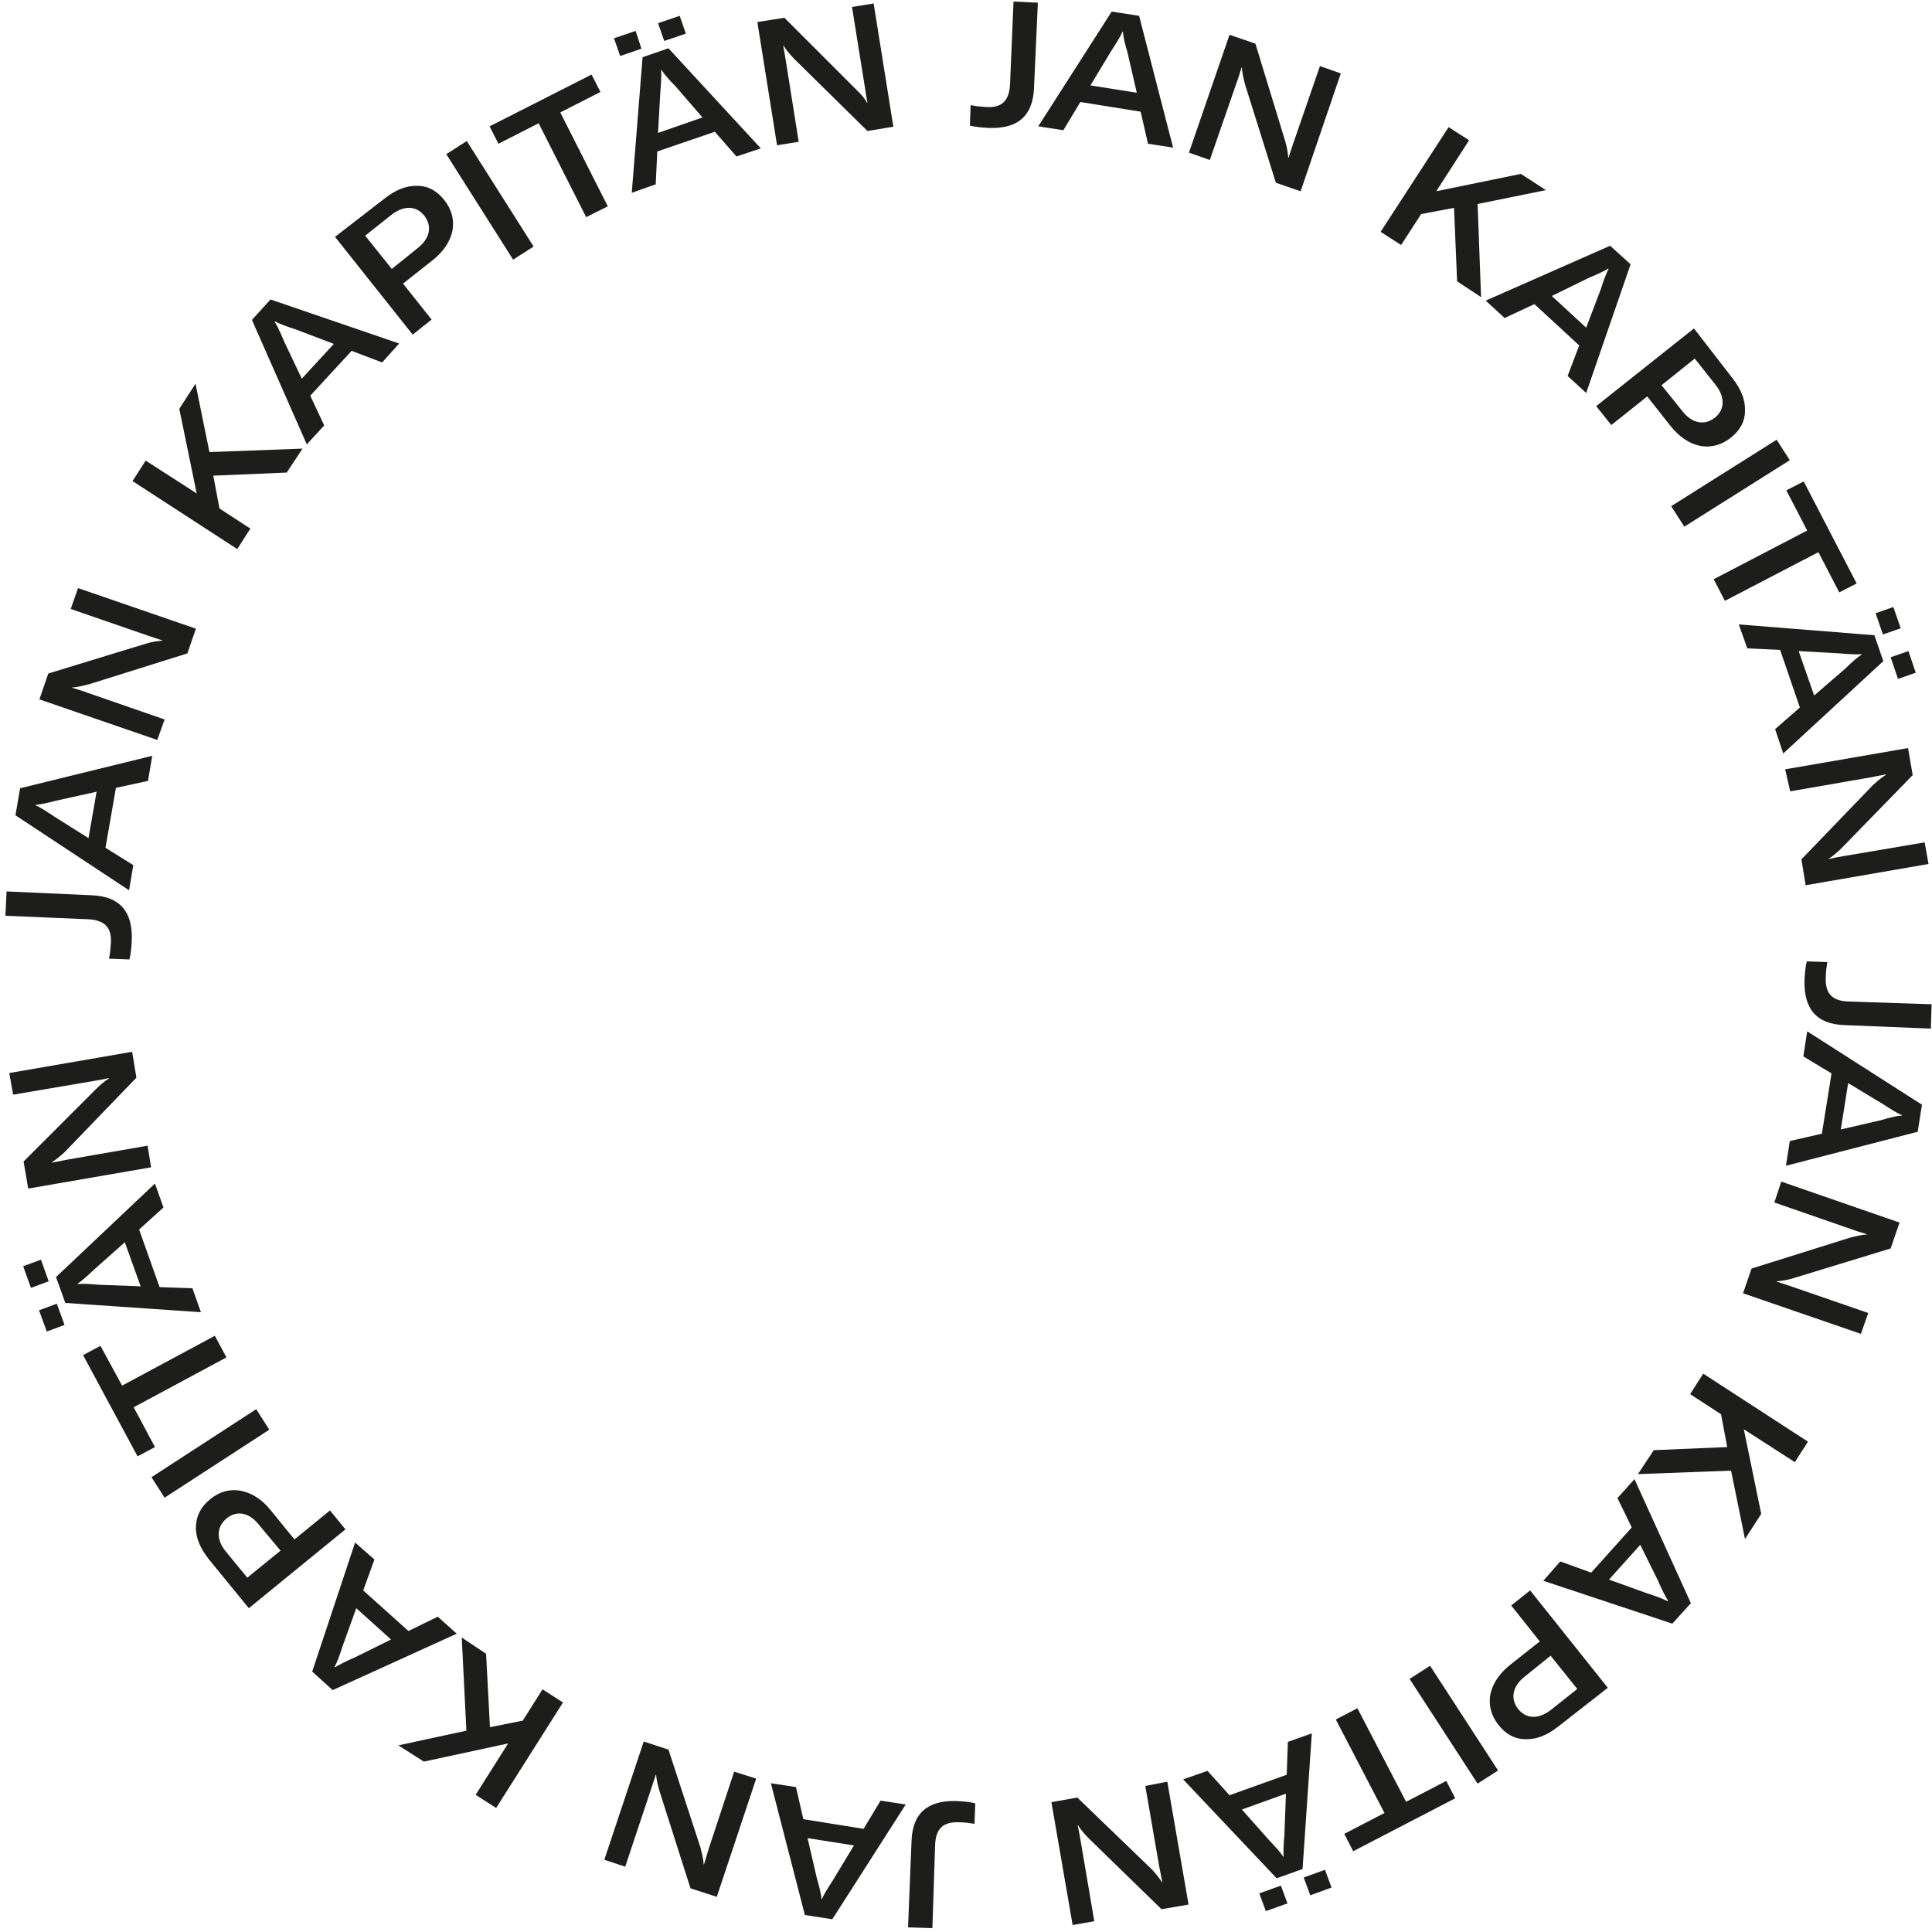 <?xml version="1.0" encoding="utf-8"?>
<!-- Generator: Adobe Illustrator 21.1.0, SVG Export Plug-In . SVG Version: 6.00 Build 0)  -->
<svg version="1.1" id="Ebene_1" xmlns="http://www.w3.org/2000/svg" xmlns:xlink="http://www.w3.org/1999/xlink" x="0px" y="0px"
	 viewBox="0 0 500 500" style="enable-background:new 0 0 500 500;" xml:space="preserve">
<style type="text/css">
	.st0{clip-path:url(#SVGID_2_);fill:#1D1D1B;}
</style>
<g>
	<defs>
		<rect id="SVGID_1_" x="1.4" y="0.5" width="498.5" height="498.5"/>
	</defs>
	<clipPath id="SVGID_2_">
		<use xlink:href="#SVGID_1_"  style="overflow:visible;"/>
	</clipPath>
	<path class="st0" d="M38.2,296.5l-20.7,3.6c-1.1,0.2-2.5,0.5-4.1,0.8l0-0.1c0.8-0.5,1.9-1.3,3.4-2.7l18.5-19.2l-1.1-6.7l-31.8,5.5
		l1,5.6l20.6-3.5c1.9-0.3,3.3-0.6,4.2-0.8l0,0.1c-1,0.6-2.2,1.6-3.4,2.8L6.1,300.6l1.2,7l31.8-5.5L38.2,296.5z M25.7,332.5
		c-2.3-0.2-4.2-0.3-5.6-0.2l0-0.1c1.1-0.7,2.5-2,4.2-3.6l8-7.1l4.1,11.4L25.7,332.5z M40.1,306.3l-25.6,24.2l2.4,6.7l35.1,2.4
		l-2.2-6.2l-8.5-0.3L36,318.2l6.3-5.7L40.1,306.3z M8,333.3l4.6-1.7l-2-5.6L6,327.7L8,333.3z M12.1,344.6l4.6-1.7l-2-5.5l-4.6,1.7
		L12.1,344.6z M35.6,376.9l4.5-2.4l-5.5-10.3l24-12.9l-3-5.6l-24,12.9L26,348.3l-4.5,2.4L35.6,376.9z M39.2,382.3l3.4,5.3l27.1-17.6
		l-3.4-5.3L39.2,382.3z M72.6,401.3l-8.6,7l-5.5-6.7c-2.6-3.1-2.5-6.4,0.1-8.6c2.6-2.2,5.9-1.6,8.4,1.6L72.6,401.3z M64.4,416.2
		l25-20.4l-4-4.9l-9.2,7.5l-6.1-7.5c-2.3-2.9-4.9-4.5-7.8-5.1c-2.8-0.5-5.5,0.2-7.9,2.2c-2.4,1.9-3.6,4.3-3.7,7.1
		c-0.1,2.8,1.1,5.6,3.4,8.5L64.4,416.2z M91.7,429c-2.2,0.9-3.8,1.8-5,2.5l-0.1-0.1c0.6-1.2,1.3-2.9,2-5.2l3.6-10l9,8.1L91.7,429z
		 M91.9,399.2l-11.1,33.4l5.3,4.8l32.1-14.6l-4.9-4.4l-7.6,3.7L94,411.6l2.9-8L91.9,399.2z M119.5,423.8l1.2,24.1l-17.6,3.8l6.6,4.2
		l21.8-4.7l-8.4,13.3l5.3,3.4l17.3-27.3l-5.3-3.4l-5.1,8.1l-8.5,1.7l-1-19L119.5,423.8z M190,458.5l-6.6,20c-0.3,1-0.7,2.4-1.2,4
		l-0.1,0c0-0.9-0.3-2.3-0.8-4.3l-8.3-25.4l-6.4-2.1l-10.2,30.6l5.4,1.8l6.6-19.8c0.6-1.9,1.1-3.2,1.3-4l0.1,0
		c0.1,1.2,0.4,2.7,0.9,4.3l8,25.1l6.8,2.2l10.2-30.6L190,458.5z M215.5,486.7c-1.3,2-2.3,3.6-2.8,4.8l-0.1,0
		c-0.1-1.3-0.5-3.1-1.2-5.4l-2.4-10.4l12,1.9L215.5,486.7z M199.5,461.5l8.8,34.1l7.1,1.1l19-29.7l-6.5-1l-4.4,7.3l-15.6-2.5
		l-1.9-8.3L199.5,461.5z M235,498.8l6.3,0.2l0.7-21.3c0.1-4.7,2.3-6.2,6.1-6.1c1.5,0,2.8,0.2,4.1,0.4l0.2-5.3
		c-1.1-0.3-2.8-0.5-4.9-0.6c-7.5-0.2-11.4,3.2-11.6,10.5L235,498.8z M296.4,462.2L300,483c0.2,1.1,0.5,2.5,0.8,4.1l-0.1,0
		c-0.5-0.8-1.3-1.9-2.7-3.4l-19.2-18.5l-6.7,1.2l5.5,31.8l5.6-1l-3.5-20.6c-0.3-1.9-0.6-3.3-0.8-4.2l0.1,0c0.6,1,1.6,2.2,2.8,3.4
		l18.8,18.3l7-1.2l-5.5-31.8L296.4,462.2z M332.4,474.9c-0.2,2.3-0.3,4.2-0.2,5.6l-0.1,0c-0.7-1.1-2-2.5-3.6-4.2l-7.1-8l11.4-4.1
		L332.4,474.9z M306.2,460.5l24.2,25.6l6.7-2.4l2.4-35.1l-6.2,2.2l-0.3,8.5l-14.8,5.3l-5.7-6.3L306.2,460.5z M333.2,492.6l-1.7-4.6
		l-5.6,2l1.7,4.6L333.2,492.6z M344.6,488.5l-1.7-4.6l-5.5,2l1.7,4.6L344.6,488.5z M376.6,465.4l-2.3-4.5l-10.4,5.4l-12.6-24.2
		l-5.6,2.9l12.6,24.2l-10.4,5.4l2.3,4.5L376.6,465.4z M382.4,461.6l5.3-3.4l-17.6-27.1l-5.3,3.4L382.4,461.6z M401.3,428.5l6.9,8.6
		l-6.8,5.4c-3.2,2.5-6.4,2.4-8.5-0.2c-2.1-2.7-1.5-5.9,1.7-8.4L401.3,428.5z M416.1,436.8L396,411.6l-4.9,3.9l7.4,9.3l-7.6,6
		c-2.9,2.3-4.6,4.9-5.2,7.7c-0.5,2.8,0.2,5.5,2.1,7.9c1.9,2.4,4.2,3.7,7,3.7c2.8,0.1,5.6-1,8.5-3.3L416.1,436.8z M429.2,409.3
		c0.9,2.2,1.8,3.8,2.5,5l-0.1,0.1c-1.2-0.6-2.9-1.3-5.2-2l-10-3.6l8.1-9L429.2,409.3z M399.4,409.1l33.4,11.1l4.8-5.3L423,382.8
		l-4.4,4.9l3.7,7.6L411.8,407l-8-2.9L399.4,409.1z M423.9,381.5l24.1-0.9l3.6,17.7l4.2-6.5l-4.5-21.9l13.2,8.5l3.4-5.3l-27.1-17.6
		l-3.4,5.3l8,5.2l1.6,8.5l-19,0.8L423.9,381.5z M459.2,311.2l19.9,6.9c1,0.4,2.4,0.8,4,1.3l0,0.1c-0.9,0-2.3,0.3-4.3,0.8l-25.5,8
		l-2.2,6.4l30.5,10.5l1.9-5.4l-19.7-6.8c-1.8-0.6-3.2-1.1-4-1.3l0-0.1c1.2-0.1,2.7-0.3,4.3-0.8l25.2-7.7l2.3-6.7L461,305.8
		L459.2,311.2z M487.4,285.8c2,1.3,3.6,2.3,4.8,2.8l0,0.1c-1.3,0.1-3.1,0.5-5.4,1.2l-10.4,2.4l1.9-12L487.4,285.8z M462.2,301.7
		l34.1-8.8l1.1-7l-29.7-19l-1,6.5l7.3,4.4l-2.5,15.6l-8.3,1.9L462.2,301.7z M499.7,266.2l0.2-6.3l-21.3-0.7
		c-4.7-0.1-6.2-2.3-6.1-6.1c0-1.5,0.2-2.8,0.4-4.1l-5.3-0.2c-0.3,1.1-0.5,2.8-0.6,4.9c-0.2,7.5,3.2,11.4,10.5,11.6L499.7,266.2z
		 M463.3,204.8l20.7-3.6c1.1-0.2,2.5-0.5,4.1-0.8l0,0.1c-0.8,0.5-1.9,1.3-3.4,2.7l-18.5,19.2l1.1,6.7l31.8-5.5l-1-5.6l-20.6,3.5
		c-1.9,0.3-3.3,0.6-4.2,0.8l0-0.1c1-0.6,2.2-1.6,3.4-2.8l18.3-18.8l-1.2-7l-31.8,5.5L463.3,204.8z M476.2,169.1
		c2.3,0.2,4.2,0.3,5.6,0.2l0,0.1c-1.1,0.7-2.5,1.9-4.2,3.6l-8.1,7l-4-11.5L476.2,169.1z M461.5,195l25.9-23.9l-2.3-6.7l-35.1-2.8
		l2.2,6.2l8.5,0.4l5.1,14.9l-6.4,5.6L461.5,195z M493.9,168.5l-4.6,1.6l1.9,5.6l4.6-1.6L493.9,168.5z M490,157.1l-4.6,1.6l1.9,5.5
		l4.6-1.6L490,157.1z M466.8,124.6l-4.5,2.3l5.4,10.4l-24.2,12.6l2.9,5.6l24.2-12.6l5.4,10.4l4.5-2.3L466.8,124.6z M463.2,119.1
		l-3.4-5.3L432.5,131l3.4,5.3L463.2,119.1z M430,99.7l8.6-6.9l5.4,6.8c2.5,3.2,2.4,6.4-0.2,8.5c-2.7,2.1-5.9,1.5-8.4-1.7L430,99.7z
		 M438.4,85l-25.3,20.1l3.9,4.9l9.3-7.4l6,7.6c2.3,2.9,4.9,4.6,7.7,5.2c2.8,0.5,5.5-0.2,7.9-2.1c2.4-1.9,3.7-4.2,3.7-7
		c0.1-2.8-1-5.6-3.3-8.5L438.4,85z M411.2,71.9c2.2-0.9,3.9-1.7,5-2.4l0.1,0.1c-0.6,1.2-1.3,2.9-2,5.2l-3.8,10l-8.9-8.2L411.2,71.9z
		 M410.5,101.7L422,68.4l-5.3-4.8l-32.2,14.2l4.9,4.5l7.7-3.6l11.6,10.7l-3,7.9L410.5,101.7z M383.3,76.9l-0.9-24.1l17.7-3.6
		l-6.5-4.2l-21.9,4.5l8.5-13.2l-5.3-3.4L357.3,60l5.3,3.4l5.2-8l8.5-1.6l0.8,19L383.3,76.9z M313.1,41.4l6.9-19.9
		c0.4-1,0.8-2.4,1.3-4l0.1,0c0,0.9,0.3,2.3,0.8,4.3l8,25.5l6.4,2.2L347,19l-5.4-1.9l-6.8,19.7c-0.6,1.8-1.1,3.2-1.3,4l-0.1,0
		c-0.1-1.2-0.3-2.7-0.8-4.3l-7.7-25.2L318.2,9l-10.5,30.5L313.1,41.4z M287.7,13c1.3-2,2.3-3.6,2.8-4.8l0.1,0
		c0.1,1.3,0.5,3.1,1.2,5.4l2.4,10.4l-12-1.9L287.7,13z M303.6,38.2l-8.8-34.1l-7.1-1.1l-19,29.7l6.5,1l4.4-7.3l15.6,2.5l1.9,8.3
		L303.6,38.2z M268.6,0.7l-6.3-0.3l-0.9,21.3c-0.2,4.7-2.4,6.2-6.1,6c-1.5-0.1-2.8-0.2-4.1-0.5l-0.2,5.3c1.1,0.3,2.8,0.5,4.9,0.6
		c7.5,0.3,11.4-3.1,11.7-10.3L268.6,0.7z M206.7,36.7l-3.3-20.8c-0.2-1.1-0.4-2.5-0.7-4.1l0.1,0c0.4,0.8,1.3,1.9,2.7,3.4l19,18.7
		l6.7-1.1l-5.1-31.9l-5.6,0.9l3.3,20.6c0.3,1.9,0.5,3.3,0.7,4.2l-0.1,0c-0.6-1.1-1.5-2.2-2.8-3.4L203,4.6l-7,1.1l5.1,31.9
		L206.7,36.7z M170.9,23.7c0.2-2.3,0.3-4.2,0.2-5.6l0.1,0c0.7,1.1,1.9,2.5,3.6,4.2l7,8.1l-11.5,4L170.9,23.7z M196.9,38.4L173,12.5
		l-6.7,2.3l-2.8,35.1l6.2-2.2l0.4-8.5l14.9-5.1l5.6,6.4L196.9,38.4z M170.3,6l1.6,4.6l5.6-1.9l-1.6-4.6L170.3,6z M158.9,9.9l1.6,4.6
		l5.5-1.9L164.5,8L158.9,9.9z M126.7,32.7l2.3,4.5l10.4-5.3l12.3,24.3l5.6-2.8L145,29.1l10.4-5.3l-2.3-4.5L126.7,32.7z M120.8,36.5
		l-5.3,3.4l17.3,27.3l5.3-3.4L120.8,36.5z M101.4,69.6L94.5,61l6.8-5.4c3.2-2.5,6.4-2.4,8.5,0.2c2.1,2.7,1.5,5.9-1.7,8.4L101.4,69.6
		z M86.7,61.3l20.1,25.3l4.9-3.9l-7.4-9.3l7.6-6c2.9-2.3,4.6-4.9,5.2-7.7c0.5-2.8-0.2-5.5-2.1-7.9c-1.9-2.4-4.2-3.7-7-3.7
		c-2.8-0.1-5.6,1-8.5,3.3L86.7,61.3z M73.5,88.3c-0.9-2.2-1.7-3.9-2.4-5l0.1-0.1c1.2,0.6,2.9,1.3,5.2,2l10,3.8L78.1,98L73.5,88.3z
		 M103.3,88.9L70,77.5l-4.8,5.3L79.4,115l4.5-4.9l-3.6-7.7l10.7-11.6l7.9,3L103.3,88.9z M78.3,116.1L54.2,117l-3.6-17.7l-4.2,6.5
		l4.5,21.9l-13.2-8.5l-3.4,5.3l27.1,17.6l3.4-5.3l-8-5.2l-1.6-8.5l19-0.8L78.3,116.1z M42.6,186.2l-19.9-6.9c-1-0.4-2.4-0.8-4-1.3
		l0-0.1c0.9,0,2.3-0.3,4.3-0.8l25.5-8l2.2-6.4l-30.5-10.5l-1.9,5.4l19.7,6.8c1.8,0.6,3.2,1.1,4,1.3l0,0.1c-1.2,0.1-2.7,0.3-4.3,0.8
		l-25.2,7.7l-2.3,6.7l30.5,10.5L42.6,186.2z M14,211.3c-1.9-1.3-3.5-2.3-4.8-2.9l0-0.1c1.3-0.1,3.1-0.5,5.4-1.1l10.4-2.3l-2.1,12
		L14,211.3z M39.4,195.6l-34.2,8.4l-1.2,7l29.4,19.4l1.1-6.5l-7.2-4.5l2.7-15.5l8.3-1.8L39.4,195.6z M1.7,230.7l-0.3,6.3l21.3,0.9
		c4.7,0.2,6.2,2.4,6,6.1c-0.1,1.5-0.2,2.8-0.5,4.1l5.3,0.2c0.3-1.1,0.5-2.8,0.6-4.9c0.3-7.5-3.1-11.4-10.3-11.7L1.7,230.7z"/>
</g>
</svg>
